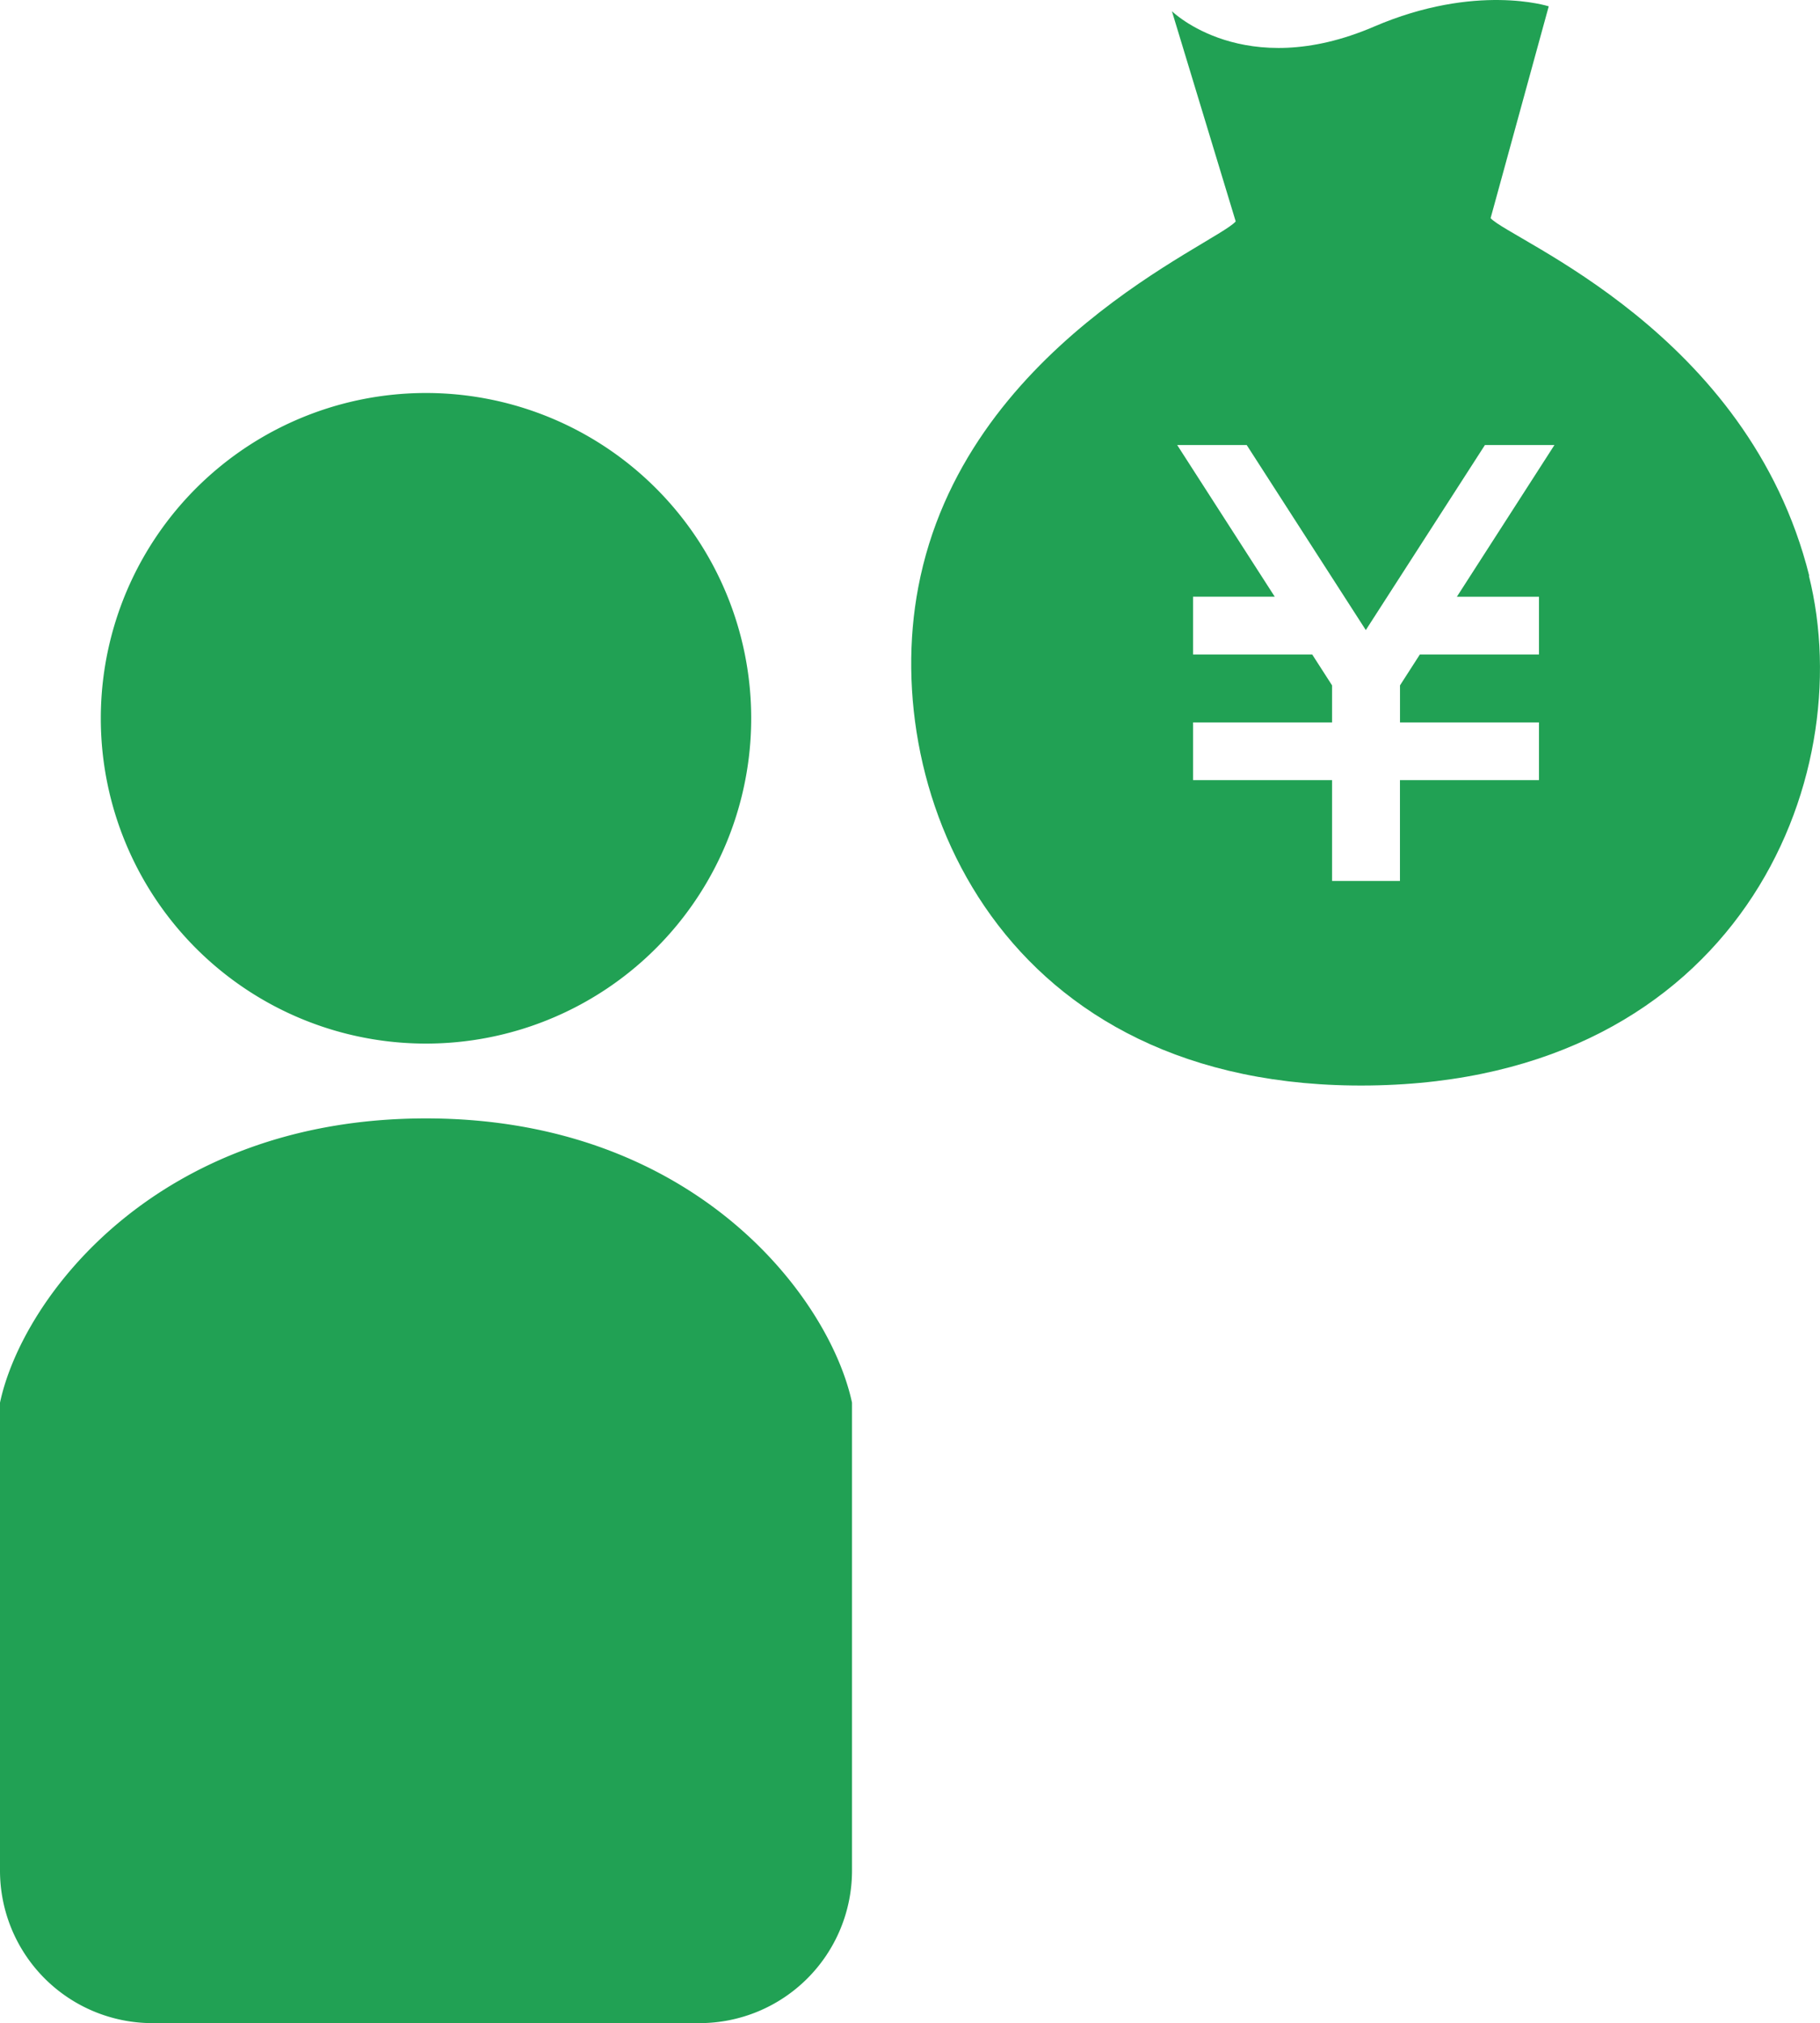 <svg id="photo12" xmlns="http://www.w3.org/2000/svg" width="174.017" height="193.379" viewBox="0 0 174.017 193.379">
  <g id="Group_167" data-name="Group 167" transform="translate(0 0)">
    <path id="Path_115" data-name="Path 115" d="M108.284,55.06C102.454,31.741,79.8,23,77.813,20.858L83.371.609S76.414-1.645,66.658,2.552C54.26,7.877,47.342,1.075,47.342,1.075l6.1,20.094c-1.9,2.176-26,11.971-30.354,34.979-3.77,19.822,8.006,48.077,43.18,47.611s46.873-29.188,41.975-48.738ZM82.438,57.042v5.519H71.05l-1.9,2.954v3.537H82.438v5.519H69.146V84.21H62.655V74.571H49.363V69.052H62.655V65.515l-1.9-2.954H49.363V57.042h7.812l-9.328-14.5h6.646L65.881,60.229,77.269,42.545h6.646l-9.328,14.5H82.4Z" transform="translate(64.709 -0.004)" fill="#21a154"/>
    <g id="Group_166" data-name="Group 166" transform="translate(0 37.566)">
      <path id="Path_116" data-name="Path 116" d="M33.573,71.855A31.093,31.093,0,1,0,2.48,40.763,31.084,31.084,0,0,0,33.573,71.855Z" transform="translate(7.159 -9.67)" fill="#21a154"/>
      <path id="Path_117" data-name="Path 117" d="M40.732,27.51C15,27.51,2.138,44.65,0,54.677V99.412a14.58,14.58,0,0,0,14.575,14.575H66.889A14.58,14.58,0,0,0,81.464,99.412V54.677C79.326,44.689,66.461,27.51,40.732,27.51Z" transform="translate(0 41.827)" fill="#21a154"/>
    </g>
  </g>
</svg>
